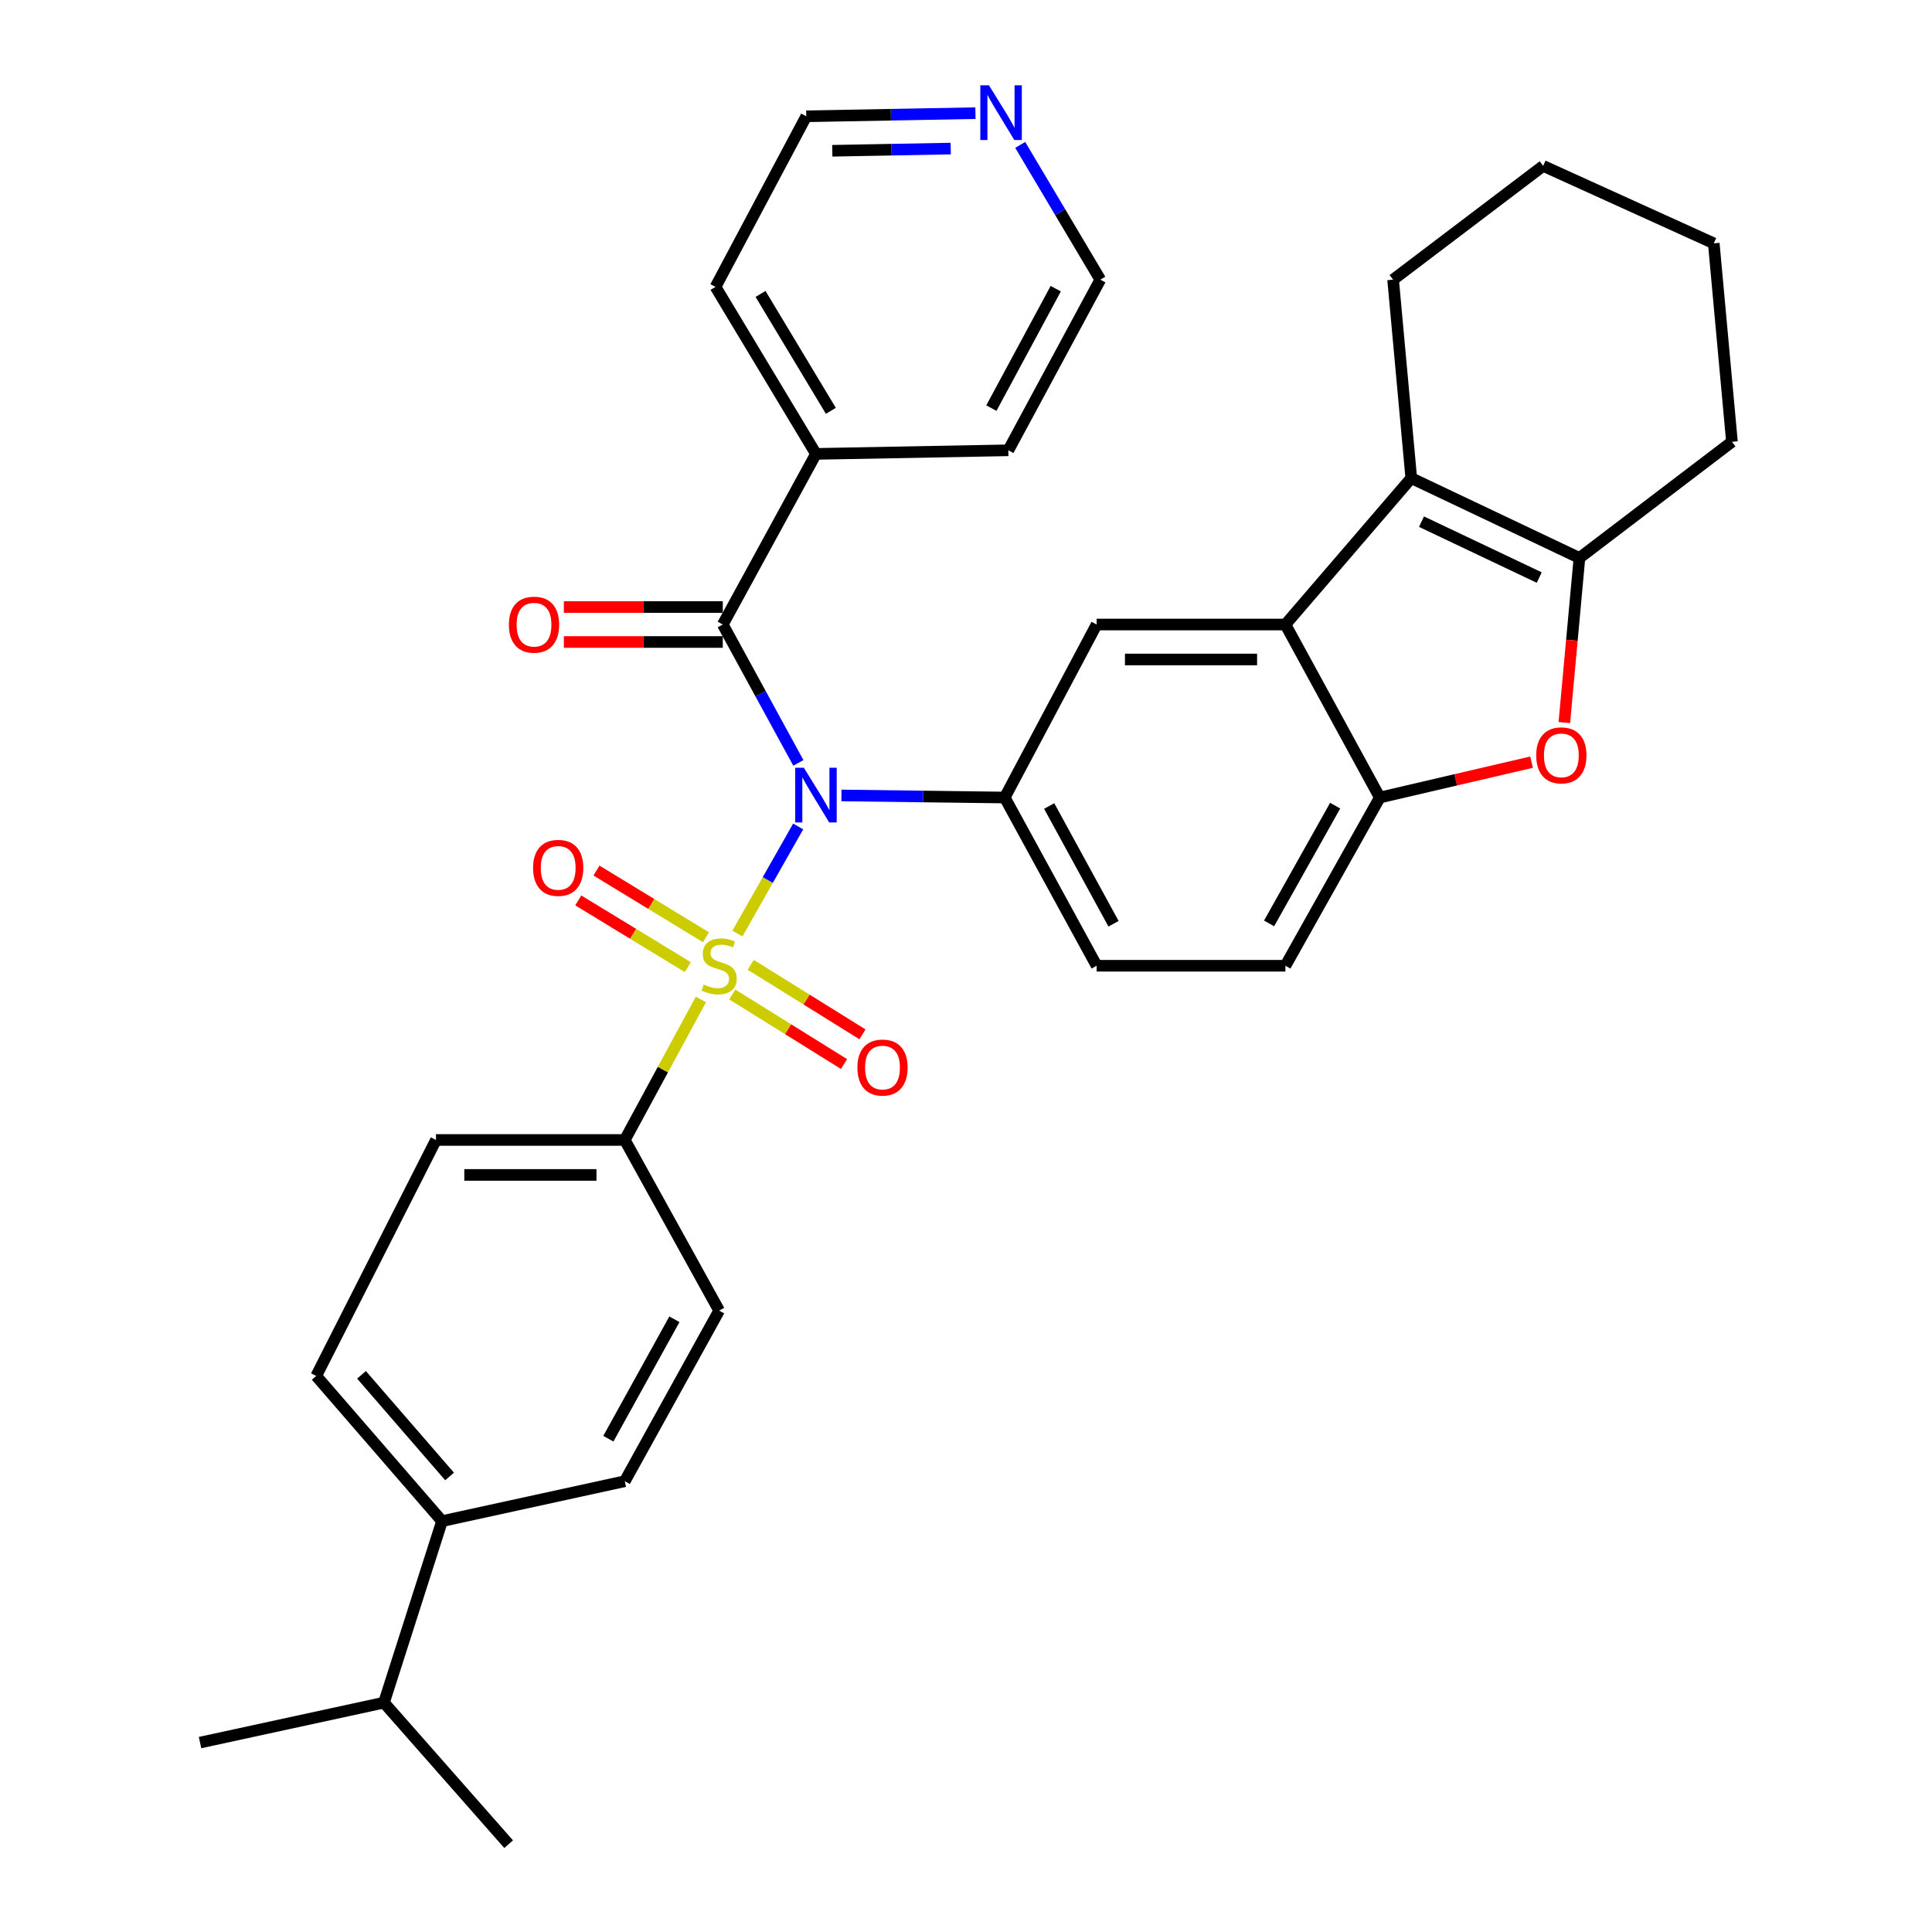 <?xml version='1.0' encoding='iso-8859-1'?>
<svg version='1.1' baseProfile='full'
              xmlns='http://www.w3.org/2000/svg'
                      xmlns:rdkit='http://www.rdkit.org/xml'
                      xmlns:xlink='http://www.w3.org/1999/xlink'
                  xml:space='preserve'
width='1000px' height='1000px' viewBox='0 0 1000 1000'>
<!-- END OF HEADER -->
<rect style='opacity:1.0;fill:#FFFFFF;stroke:none' width='1000' height='1000' x='0' y='0'> </rect>
<path class='bond-0' d='M 381.683,483.213 L 397.41,455.494' style='fill:none;fill-rule:evenodd;stroke:#CCCC00;stroke-width:6px;stroke-linecap:butt;stroke-linejoin:miter;stroke-opacity:1' />
<path class='bond-0' d='M 397.41,455.494 L 413.137,427.776' style='fill:none;fill-rule:evenodd;stroke:#0000FF;stroke-width:6px;stroke-linecap:butt;stroke-linejoin:miter;stroke-opacity:1' />
<path class='bond-9' d='M 362.783,517.315 L 343.086,553.681' style='fill:none;fill-rule:evenodd;stroke:#CCCC00;stroke-width:6px;stroke-linecap:butt;stroke-linejoin:miter;stroke-opacity:1' />
<path class='bond-9' d='M 343.086,553.681 L 323.389,590.046' style='fill:none;fill-rule:evenodd;stroke:#000000;stroke-width:6px;stroke-linecap:butt;stroke-linejoin:miter;stroke-opacity:1' />
<path class='bond-10' d='M 365.419,485.129 L 337.074,467.865' style='fill:none;fill-rule:evenodd;stroke:#CCCC00;stroke-width:6px;stroke-linecap:butt;stroke-linejoin:miter;stroke-opacity:1' />
<path class='bond-10' d='M 337.074,467.865 L 308.729,450.601' style='fill:none;fill-rule:evenodd;stroke:#FF0000;stroke-width:6px;stroke-linecap:butt;stroke-linejoin:miter;stroke-opacity:1' />
<path class='bond-10' d='M 356.007,500.582 L 327.662,483.318' style='fill:none;fill-rule:evenodd;stroke:#CCCC00;stroke-width:6px;stroke-linecap:butt;stroke-linejoin:miter;stroke-opacity:1' />
<path class='bond-10' d='M 327.662,483.318 L 299.317,466.054' style='fill:none;fill-rule:evenodd;stroke:#FF0000;stroke-width:6px;stroke-linecap:butt;stroke-linejoin:miter;stroke-opacity:1' />
<path class='bond-11' d='M 379.022,514.751 L 407.94,532.744' style='fill:none;fill-rule:evenodd;stroke:#CCCC00;stroke-width:6px;stroke-linecap:butt;stroke-linejoin:miter;stroke-opacity:1' />
<path class='bond-11' d='M 407.94,532.744 L 436.859,550.738' style='fill:none;fill-rule:evenodd;stroke:#FF0000;stroke-width:6px;stroke-linecap:butt;stroke-linejoin:miter;stroke-opacity:1' />
<path class='bond-11' d='M 388.58,499.389 L 417.499,517.382' style='fill:none;fill-rule:evenodd;stroke:#CCCC00;stroke-width:6px;stroke-linecap:butt;stroke-linejoin:miter;stroke-opacity:1' />
<path class='bond-11' d='M 417.499,517.382 L 446.417,535.376' style='fill:none;fill-rule:evenodd;stroke:#FF0000;stroke-width:6px;stroke-linecap:butt;stroke-linejoin:miter;stroke-opacity:1' />
<path class='bond-1' d='M 413.232,394.88 L 393.672,359.066' style='fill:none;fill-rule:evenodd;stroke:#0000FF;stroke-width:6px;stroke-linecap:butt;stroke-linejoin:miter;stroke-opacity:1' />
<path class='bond-1' d='M 393.672,359.066 L 374.111,323.251' style='fill:none;fill-rule:evenodd;stroke:#000000;stroke-width:6px;stroke-linecap:butt;stroke-linejoin:miter;stroke-opacity:1' />
<path class='bond-4' d='M 435.522,411.724 L 477.783,412.263' style='fill:none;fill-rule:evenodd;stroke:#0000FF;stroke-width:6px;stroke-linecap:butt;stroke-linejoin:miter;stroke-opacity:1' />
<path class='bond-4' d='M 477.783,412.263 L 520.043,412.802' style='fill:none;fill-rule:evenodd;stroke:#000000;stroke-width:6px;stroke-linecap:butt;stroke-linejoin:miter;stroke-opacity:1' />
<path class='bond-12' d='M 374.111,314.204 L 332.98,314.204' style='fill:none;fill-rule:evenodd;stroke:#000000;stroke-width:6px;stroke-linecap:butt;stroke-linejoin:miter;stroke-opacity:1' />
<path class='bond-12' d='M 332.98,314.204 L 291.85,314.204' style='fill:none;fill-rule:evenodd;stroke:#FF0000;stroke-width:6px;stroke-linecap:butt;stroke-linejoin:miter;stroke-opacity:1' />
<path class='bond-12' d='M 374.111,332.297 L 332.98,332.297' style='fill:none;fill-rule:evenodd;stroke:#000000;stroke-width:6px;stroke-linecap:butt;stroke-linejoin:miter;stroke-opacity:1' />
<path class='bond-12' d='M 332.98,332.297 L 291.85,332.297' style='fill:none;fill-rule:evenodd;stroke:#FF0000;stroke-width:6px;stroke-linecap:butt;stroke-linejoin:miter;stroke-opacity:1' />
<path class='bond-14' d='M 374.111,323.251 L 422.34,234.935' style='fill:none;fill-rule:evenodd;stroke:#000000;stroke-width:6px;stroke-linecap:butt;stroke-linejoin:miter;stroke-opacity:1' />
<path class='bond-2' d='M 665.322,323.251 L 567.619,323.251' style='fill:none;fill-rule:evenodd;stroke:#000000;stroke-width:6px;stroke-linecap:butt;stroke-linejoin:miter;stroke-opacity:1' />
<path class='bond-2' d='M 650.667,341.344 L 582.274,341.344' style='fill:none;fill-rule:evenodd;stroke:#000000;stroke-width:6px;stroke-linecap:butt;stroke-linejoin:miter;stroke-opacity:1' />
<path class='bond-3' d='M 665.322,323.251 L 730.468,247.47' style='fill:none;fill-rule:evenodd;stroke:#000000;stroke-width:6px;stroke-linecap:butt;stroke-linejoin:miter;stroke-opacity:1' />
<path class='bond-34' d='M 665.322,323.251 L 714.184,412.802' style='fill:none;fill-rule:evenodd;stroke:#000000;stroke-width:6px;stroke-linecap:butt;stroke-linejoin:miter;stroke-opacity:1' />
<path class='bond-5' d='M 730.468,247.47 L 817.517,288.793' style='fill:none;fill-rule:evenodd;stroke:#000000;stroke-width:6px;stroke-linecap:butt;stroke-linejoin:miter;stroke-opacity:1' />
<path class='bond-5' d='M 735.766,270.013 L 796.701,298.94' style='fill:none;fill-rule:evenodd;stroke:#000000;stroke-width:6px;stroke-linecap:butt;stroke-linejoin:miter;stroke-opacity:1' />
<path class='bond-23' d='M 730.468,247.47 L 721.07,144.75' style='fill:none;fill-rule:evenodd;stroke:#000000;stroke-width:6px;stroke-linecap:butt;stroke-linejoin:miter;stroke-opacity:1' />
<path class='bond-8' d='M 520.043,412.802 L 567.619,323.251' style='fill:none;fill-rule:evenodd;stroke:#000000;stroke-width:6px;stroke-linecap:butt;stroke-linejoin:miter;stroke-opacity:1' />
<path class='bond-13' d='M 520.043,412.802 L 567.619,499.871' style='fill:none;fill-rule:evenodd;stroke:#000000;stroke-width:6px;stroke-linecap:butt;stroke-linejoin:miter;stroke-opacity:1' />
<path class='bond-13' d='M 543.057,417.187 L 576.36,478.135' style='fill:none;fill-rule:evenodd;stroke:#000000;stroke-width:6px;stroke-linecap:butt;stroke-linejoin:miter;stroke-opacity:1' />
<path class='bond-24' d='M 817.517,288.793 L 896.454,228.673' style='fill:none;fill-rule:evenodd;stroke:#000000;stroke-width:6px;stroke-linecap:butt;stroke-linejoin:miter;stroke-opacity:1' />
<path class='bond-36' d='M 817.517,288.793 L 813.607,331.4' style='fill:none;fill-rule:evenodd;stroke:#000000;stroke-width:6px;stroke-linecap:butt;stroke-linejoin:miter;stroke-opacity:1' />
<path class='bond-36' d='M 813.607,331.4 L 809.698,374.006' style='fill:none;fill-rule:evenodd;stroke:#FF0000;stroke-width:6px;stroke-linecap:butt;stroke-linejoin:miter;stroke-opacity:1' />
<path class='bond-6' d='M 792.737,394.484 L 753.46,403.643' style='fill:none;fill-rule:evenodd;stroke:#FF0000;stroke-width:6px;stroke-linecap:butt;stroke-linejoin:miter;stroke-opacity:1' />
<path class='bond-6' d='M 753.46,403.643 L 714.184,412.802' style='fill:none;fill-rule:evenodd;stroke:#000000;stroke-width:6px;stroke-linecap:butt;stroke-linejoin:miter;stroke-opacity:1' />
<path class='bond-7' d='M 714.184,412.802 L 665.322,499.871' style='fill:none;fill-rule:evenodd;stroke:#000000;stroke-width:6px;stroke-linecap:butt;stroke-linejoin:miter;stroke-opacity:1' />
<path class='bond-7' d='M 691.076,417.008 L 656.873,477.956' style='fill:none;fill-rule:evenodd;stroke:#000000;stroke-width:6px;stroke-linecap:butt;stroke-linejoin:miter;stroke-opacity:1' />
<path class='bond-18' d='M 323.389,590.046 L 372.231,678.362' style='fill:none;fill-rule:evenodd;stroke:#000000;stroke-width:6px;stroke-linecap:butt;stroke-linejoin:miter;stroke-opacity:1' />
<path class='bond-19' d='M 323.389,590.046 L 225.666,590.046' style='fill:none;fill-rule:evenodd;stroke:#000000;stroke-width:6px;stroke-linecap:butt;stroke-linejoin:miter;stroke-opacity:1' />
<path class='bond-19' d='M 308.731,608.139 L 240.324,608.139' style='fill:none;fill-rule:evenodd;stroke:#000000;stroke-width:6px;stroke-linecap:butt;stroke-linejoin:miter;stroke-opacity:1' />
<path class='bond-15' d='M 567.619,499.871 L 665.322,499.871' style='fill:none;fill-rule:evenodd;stroke:#000000;stroke-width:6px;stroke-linecap:butt;stroke-linejoin:miter;stroke-opacity:1' />
<path class='bond-27' d='M 422.34,234.935 L 521.913,233.076' style='fill:none;fill-rule:evenodd;stroke:#000000;stroke-width:6px;stroke-linecap:butt;stroke-linejoin:miter;stroke-opacity:1' />
<path class='bond-28' d='M 422.34,234.935 L 370.352,148.5' style='fill:none;fill-rule:evenodd;stroke:#000000;stroke-width:6px;stroke-linecap:butt;stroke-linejoin:miter;stroke-opacity:1' />
<path class='bond-28' d='M 430.046,212.644 L 393.655,152.139' style='fill:none;fill-rule:evenodd;stroke:#000000;stroke-width:6px;stroke-linecap:butt;stroke-linejoin:miter;stroke-opacity:1' />
<path class='bond-16' d='M 228.792,787.333 L 163.676,712.186' style='fill:none;fill-rule:evenodd;stroke:#000000;stroke-width:6px;stroke-linecap:butt;stroke-linejoin:miter;stroke-opacity:1' />
<path class='bond-16' d='M 232.698,764.213 L 187.117,711.609' style='fill:none;fill-rule:evenodd;stroke:#000000;stroke-width:6px;stroke-linecap:butt;stroke-linejoin:miter;stroke-opacity:1' />
<path class='bond-22' d='M 228.792,787.333 L 198.737,881.288' style='fill:none;fill-rule:evenodd;stroke:#000000;stroke-width:6px;stroke-linecap:butt;stroke-linejoin:miter;stroke-opacity:1' />
<path class='bond-33' d='M 228.792,787.333 L 323.389,766.677' style='fill:none;fill-rule:evenodd;stroke:#000000;stroke-width:6px;stroke-linecap:butt;stroke-linejoin:miter;stroke-opacity:1' />
<path class='bond-17' d='M 504.892,58.571 L 461.108,59.383' style='fill:none;fill-rule:evenodd;stroke:#0000FF;stroke-width:6px;stroke-linecap:butt;stroke-linejoin:miter;stroke-opacity:1' />
<path class='bond-17' d='M 461.108,59.383 L 417.324,60.194' style='fill:none;fill-rule:evenodd;stroke:#000000;stroke-width:6px;stroke-linecap:butt;stroke-linejoin:miter;stroke-opacity:1' />
<path class='bond-17' d='M 492.093,76.904 L 461.444,77.473' style='fill:none;fill-rule:evenodd;stroke:#0000FF;stroke-width:6px;stroke-linecap:butt;stroke-linejoin:miter;stroke-opacity:1' />
<path class='bond-17' d='M 461.444,77.473 L 430.794,78.041' style='fill:none;fill-rule:evenodd;stroke:#000000;stroke-width:6px;stroke-linecap:butt;stroke-linejoin:miter;stroke-opacity:1' />
<path class='bond-35' d='M 528.063,74.998 L 548.791,109.874' style='fill:none;fill-rule:evenodd;stroke:#0000FF;stroke-width:6px;stroke-linecap:butt;stroke-linejoin:miter;stroke-opacity:1' />
<path class='bond-35' d='M 548.791,109.874 L 569.518,144.75' style='fill:none;fill-rule:evenodd;stroke:#000000;stroke-width:6px;stroke-linecap:butt;stroke-linejoin:miter;stroke-opacity:1' />
<path class='bond-20' d='M 372.231,678.362 L 323.389,766.677' style='fill:none;fill-rule:evenodd;stroke:#000000;stroke-width:6px;stroke-linecap:butt;stroke-linejoin:miter;stroke-opacity:1' />
<path class='bond-20' d='M 349.072,682.852 L 314.882,744.673' style='fill:none;fill-rule:evenodd;stroke:#000000;stroke-width:6px;stroke-linecap:butt;stroke-linejoin:miter;stroke-opacity:1' />
<path class='bond-21' d='M 225.666,590.046 L 163.676,712.186' style='fill:none;fill-rule:evenodd;stroke:#000000;stroke-width:6px;stroke-linecap:butt;stroke-linejoin:miter;stroke-opacity:1' />
<path class='bond-29' d='M 198.737,881.288 L 263.269,954.545' style='fill:none;fill-rule:evenodd;stroke:#000000;stroke-width:6px;stroke-linecap:butt;stroke-linejoin:miter;stroke-opacity:1' />
<path class='bond-30' d='M 198.737,881.288 L 103.546,901.954' style='fill:none;fill-rule:evenodd;stroke:#000000;stroke-width:6px;stroke-linecap:butt;stroke-linejoin:miter;stroke-opacity:1' />
<path class='bond-31' d='M 721.07,144.75 L 798.74,85.867' style='fill:none;fill-rule:evenodd;stroke:#000000;stroke-width:6px;stroke-linecap:butt;stroke-linejoin:miter;stroke-opacity:1' />
<path class='bond-37' d='M 896.454,228.673 L 887.046,125.953' style='fill:none;fill-rule:evenodd;stroke:#000000;stroke-width:6px;stroke-linecap:butt;stroke-linejoin:miter;stroke-opacity:1' />
<path class='bond-25' d='M 569.518,144.75 L 521.913,233.076' style='fill:none;fill-rule:evenodd;stroke:#000000;stroke-width:6px;stroke-linecap:butt;stroke-linejoin:miter;stroke-opacity:1' />
<path class='bond-25' d='M 546.45,149.415 L 513.127,211.242' style='fill:none;fill-rule:evenodd;stroke:#000000;stroke-width:6px;stroke-linecap:butt;stroke-linejoin:miter;stroke-opacity:1' />
<path class='bond-26' d='M 417.324,60.194 L 370.352,148.5' style='fill:none;fill-rule:evenodd;stroke:#000000;stroke-width:6px;stroke-linecap:butt;stroke-linejoin:miter;stroke-opacity:1' />
<path class='bond-32' d='M 798.74,85.867 L 887.046,125.953' style='fill:none;fill-rule:evenodd;stroke:#000000;stroke-width:6px;stroke-linecap:butt;stroke-linejoin:miter;stroke-opacity:1' />
<path  class='atom-0' d='M 364.231 509.591
Q 364.551 509.711, 365.871 510.271
Q 367.191 510.831, 368.631 511.191
Q 370.111 511.511, 371.551 511.511
Q 374.231 511.511, 375.791 510.231
Q 377.351 508.911, 377.351 506.631
Q 377.351 505.071, 376.551 504.111
Q 375.791 503.151, 374.591 502.631
Q 373.391 502.111, 371.391 501.511
Q 368.871 500.751, 367.351 500.031
Q 365.871 499.311, 364.791 497.791
Q 363.751 496.271, 363.751 493.711
Q 363.751 490.151, 366.151 487.951
Q 368.591 485.751, 373.391 485.751
Q 376.671 485.751, 380.391 487.311
L 379.471 490.391
Q 376.071 488.991, 373.511 488.991
Q 370.751 488.991, 369.231 490.151
Q 367.711 491.271, 367.751 493.231
Q 367.751 494.751, 368.511 495.671
Q 369.311 496.591, 370.431 497.111
Q 371.591 497.631, 373.511 498.231
Q 376.071 499.031, 377.591 499.831
Q 379.111 500.631, 380.191 502.271
Q 381.311 503.871, 381.311 506.631
Q 381.311 510.551, 378.671 512.671
Q 376.071 514.751, 371.711 514.751
Q 369.191 514.751, 367.271 514.191
Q 365.391 513.671, 363.151 512.751
L 364.231 509.591
' fill='#CCCC00'/>
<path  class='atom-1' d='M 416.08 397.396
L 425.36 412.396
Q 426.28 413.876, 427.76 416.556
Q 429.24 419.236, 429.32 419.396
L 429.32 397.396
L 433.08 397.396
L 433.08 425.716
L 429.2 425.716
L 419.24 409.316
Q 418.08 407.396, 416.84 405.196
Q 415.64 402.996, 415.28 402.316
L 415.28 425.716
L 411.6 425.716
L 411.6 397.396
L 416.08 397.396
' fill='#0000FF'/>
<path  class='atom-7' d='M 795.149 390.969
Q 795.149 384.169, 798.509 380.369
Q 801.869 376.569, 808.149 376.569
Q 814.429 376.569, 817.789 380.369
Q 821.149 384.169, 821.149 390.969
Q 821.149 397.849, 817.749 401.769
Q 814.349 405.649, 808.149 405.649
Q 801.909 405.649, 798.509 401.769
Q 795.149 397.889, 795.149 390.969
M 808.149 402.449
Q 812.469 402.449, 814.789 399.569
Q 817.149 396.649, 817.149 390.969
Q 817.149 385.409, 814.789 382.609
Q 812.469 379.769, 808.149 379.769
Q 803.829 379.769, 801.469 382.569
Q 799.149 385.369, 799.149 390.969
Q 799.149 396.689, 801.469 399.569
Q 803.829 402.449, 808.149 402.449
' fill='#FF0000'/>
<path  class='atom-11' d='M 275.922 449.21
Q 275.922 442.41, 279.282 438.61
Q 282.642 434.81, 288.922 434.81
Q 295.202 434.81, 298.562 438.61
Q 301.922 442.41, 301.922 449.21
Q 301.922 456.09, 298.522 460.01
Q 295.122 463.89, 288.922 463.89
Q 282.682 463.89, 279.282 460.01
Q 275.922 456.13, 275.922 449.21
M 288.922 460.69
Q 293.242 460.69, 295.562 457.81
Q 297.922 454.89, 297.922 449.21
Q 297.922 443.65, 295.562 440.85
Q 293.242 438.01, 288.922 438.01
Q 284.602 438.01, 282.242 440.81
Q 279.922 443.61, 279.922 449.21
Q 279.922 454.93, 282.242 457.81
Q 284.602 460.69, 288.922 460.69
' fill='#FF0000'/>
<path  class='atom-12' d='M 443.787 552.563
Q 443.787 545.763, 447.147 541.963
Q 450.507 538.163, 456.787 538.163
Q 463.067 538.163, 466.427 541.963
Q 469.787 545.763, 469.787 552.563
Q 469.787 559.443, 466.387 563.363
Q 462.987 567.243, 456.787 567.243
Q 450.547 567.243, 447.147 563.363
Q 443.787 559.483, 443.787 552.563
M 456.787 564.043
Q 461.107 564.043, 463.427 561.163
Q 465.787 558.243, 465.787 552.563
Q 465.787 547.003, 463.427 544.203
Q 461.107 541.363, 456.787 541.363
Q 452.467 541.363, 450.107 544.163
Q 447.787 546.963, 447.787 552.563
Q 447.787 558.283, 450.107 561.163
Q 452.467 564.043, 456.787 564.043
' fill='#FF0000'/>
<path  class='atom-13' d='M 263.407 323.331
Q 263.407 316.531, 266.767 312.731
Q 270.127 308.931, 276.407 308.931
Q 282.687 308.931, 286.047 312.731
Q 289.407 316.531, 289.407 323.331
Q 289.407 330.211, 286.007 334.131
Q 282.607 338.011, 276.407 338.011
Q 270.167 338.011, 266.767 334.131
Q 263.407 330.251, 263.407 323.331
M 276.407 334.811
Q 280.727 334.811, 283.047 331.931
Q 285.407 329.011, 285.407 323.331
Q 285.407 317.771, 283.047 314.971
Q 280.727 312.131, 276.407 312.131
Q 272.087 312.131, 269.727 314.931
Q 267.407 317.731, 267.407 323.331
Q 267.407 329.051, 269.727 331.931
Q 272.087 334.811, 276.407 334.811
' fill='#FF0000'/>
<path  class='atom-18' d='M 511.894 44.165
L 521.174 59.165
Q 522.094 60.645, 523.574 63.325
Q 525.054 66.005, 525.134 66.165
L 525.134 44.165
L 528.894 44.165
L 528.894 72.485
L 525.014 72.485
L 515.054 56.085
Q 513.894 54.165, 512.654 51.965
Q 511.454 49.765, 511.094 49.085
L 511.094 72.485
L 507.414 72.485
L 507.414 44.165
L 511.894 44.165
' fill='#0000FF'/>
</svg>
